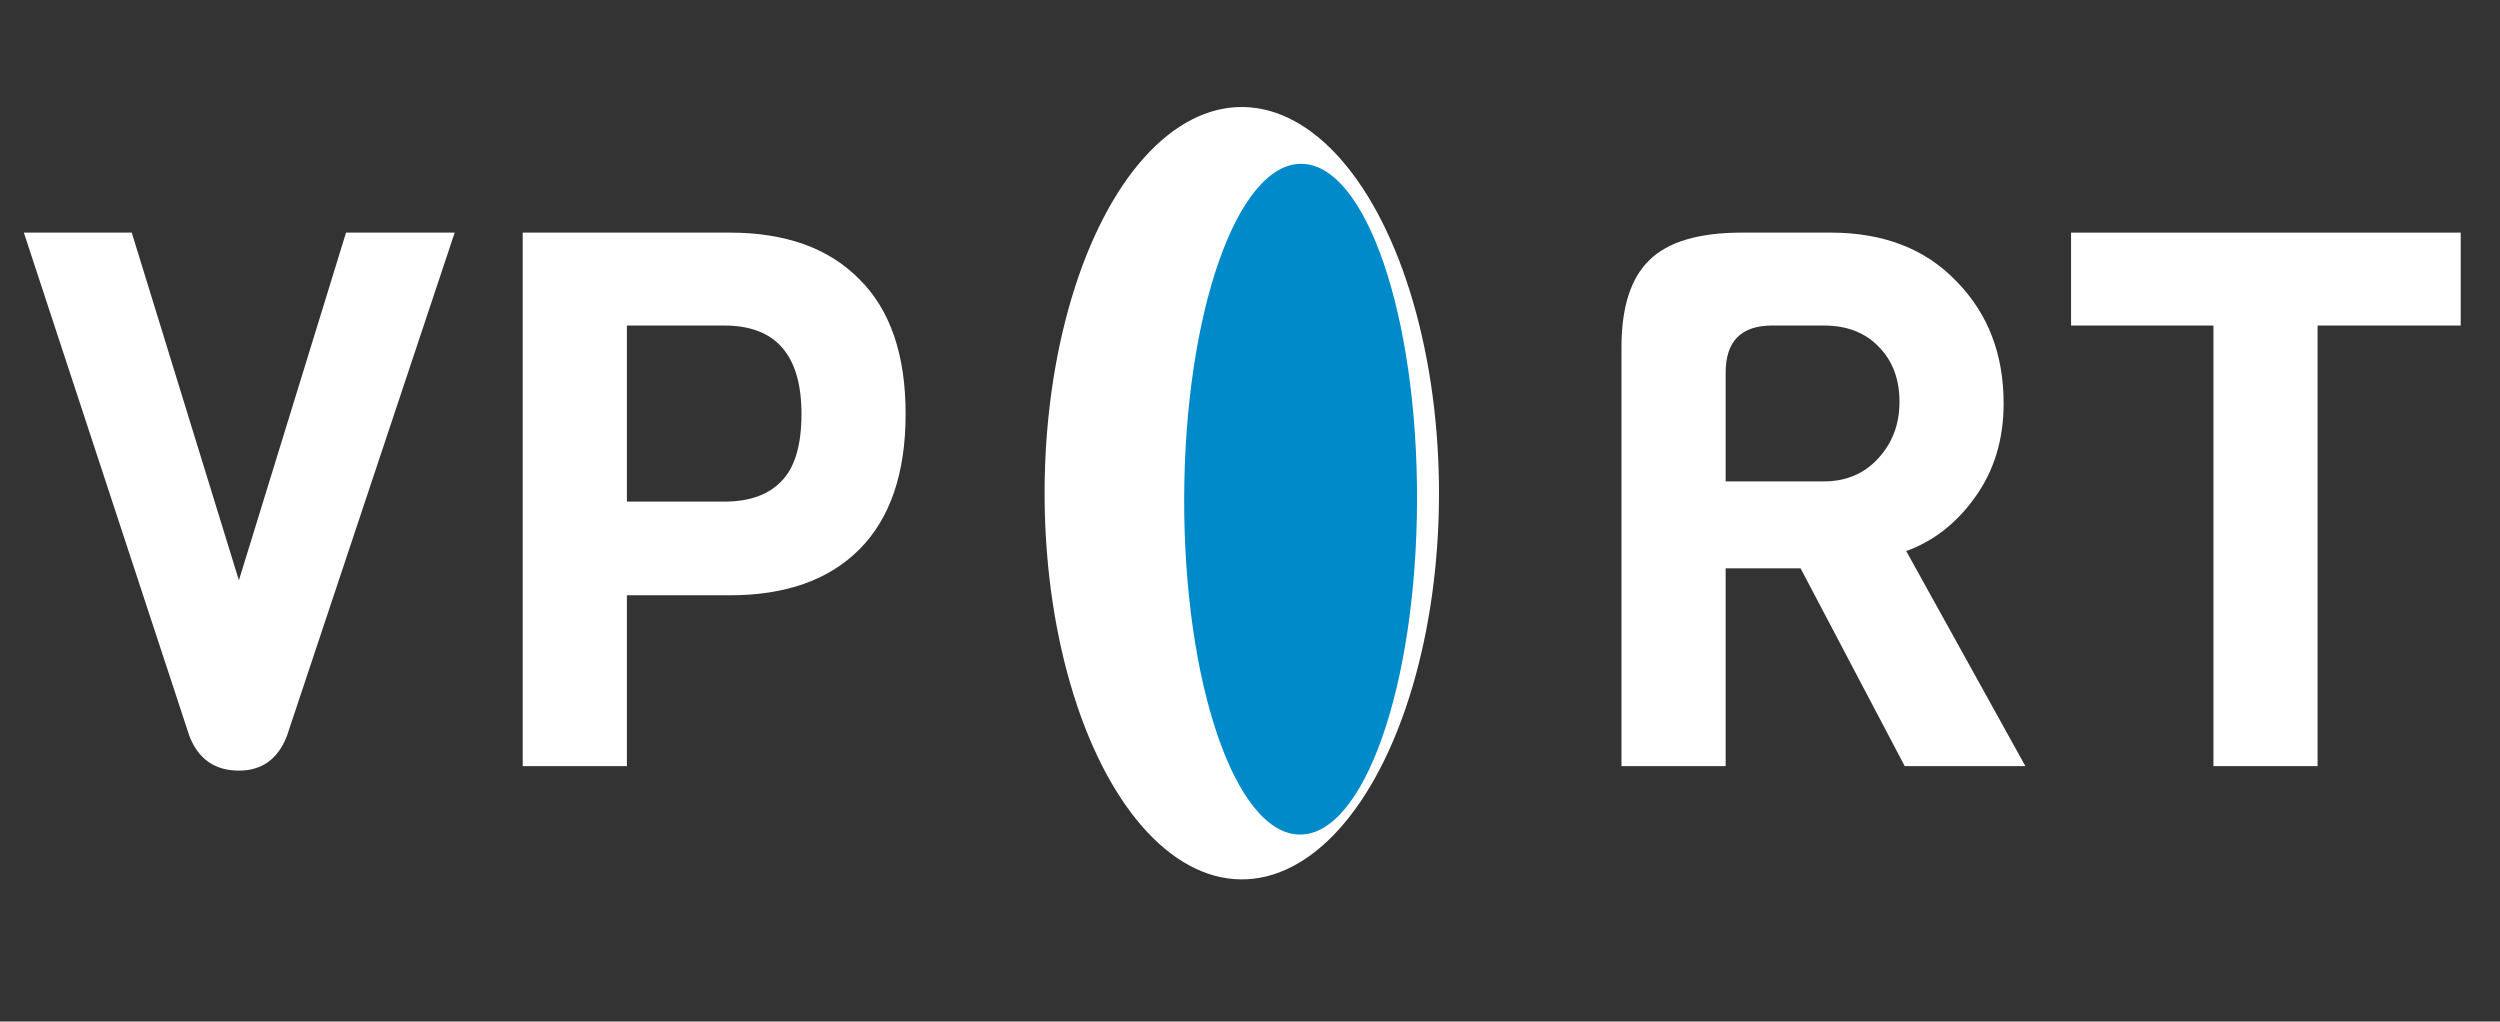 <svg width="93" height="38" viewBox="0 0 93 38" fill="none" xmlns="http://www.w3.org/2000/svg">
<rect x="0" y="0" width="93" height="38" fill="#333333" stroke="none"/>
<ellipse cx="14.366" cy="7.336" rx="14.366" ry="7.336" transform="matrix(-0.003 1 -1 -0.012 53.574 4.069)" fill="white"/>
<ellipse cx="12.476" cy="4.331" rx="12.476" ry="4.331" transform="matrix(-0.003 1 -1 -0.012 52.751 6.146)" fill="#008AC9"/>
<path d="M91.538 12.11H86.214V28.5H82.34V12.11H77.044V8.653H91.538V12.11Z" fill="white"/>
<path d="M16.915 8.653L10.671 27.385C10.336 28.24 9.742 28.667 8.887 28.667C7.995 28.667 7.382 28.24 7.047 27.385L0.887 8.653H4.901L8.887 21.587L12.873 8.653H16.915Z" fill="white"/>
<path d="M31.961 10.381C33.113 11.515 33.689 13.187 33.689 15.399C33.689 17.61 33.113 19.292 31.961 20.444C30.827 21.578 29.22 22.145 27.139 22.145H23.32V28.5H19.445V8.653H27.139C29.22 8.653 30.827 9.229 31.961 10.381ZM29.815 15.399C29.815 13.206 28.858 12.11 26.944 12.11H23.32V18.66H26.944C27.873 18.66 28.579 18.409 29.062 17.908C29.564 17.406 29.815 16.57 29.815 15.399Z" fill="white"/>
<path d="M75.344 28.5H70.856L66.981 21.141H64.194V28.5H60.319V12.918C60.319 11.431 60.663 10.354 61.35 9.684C62.038 8.997 63.19 8.653 64.807 8.653H68.096C70.066 8.653 71.627 9.257 72.779 10.465C73.95 11.654 74.535 13.169 74.535 15.009C74.535 16.347 74.182 17.508 73.476 18.493C72.788 19.459 71.934 20.128 70.912 20.5L75.344 28.5ZM67.845 17.908C68.663 17.908 69.332 17.629 69.852 17.071C70.391 16.495 70.661 15.789 70.661 14.953C70.661 14.098 70.4 13.41 69.88 12.89C69.378 12.37 68.7 12.11 67.845 12.11H65.922C64.77 12.11 64.194 12.695 64.194 13.866V17.908H67.845Z" fill="white"/>
</svg>
